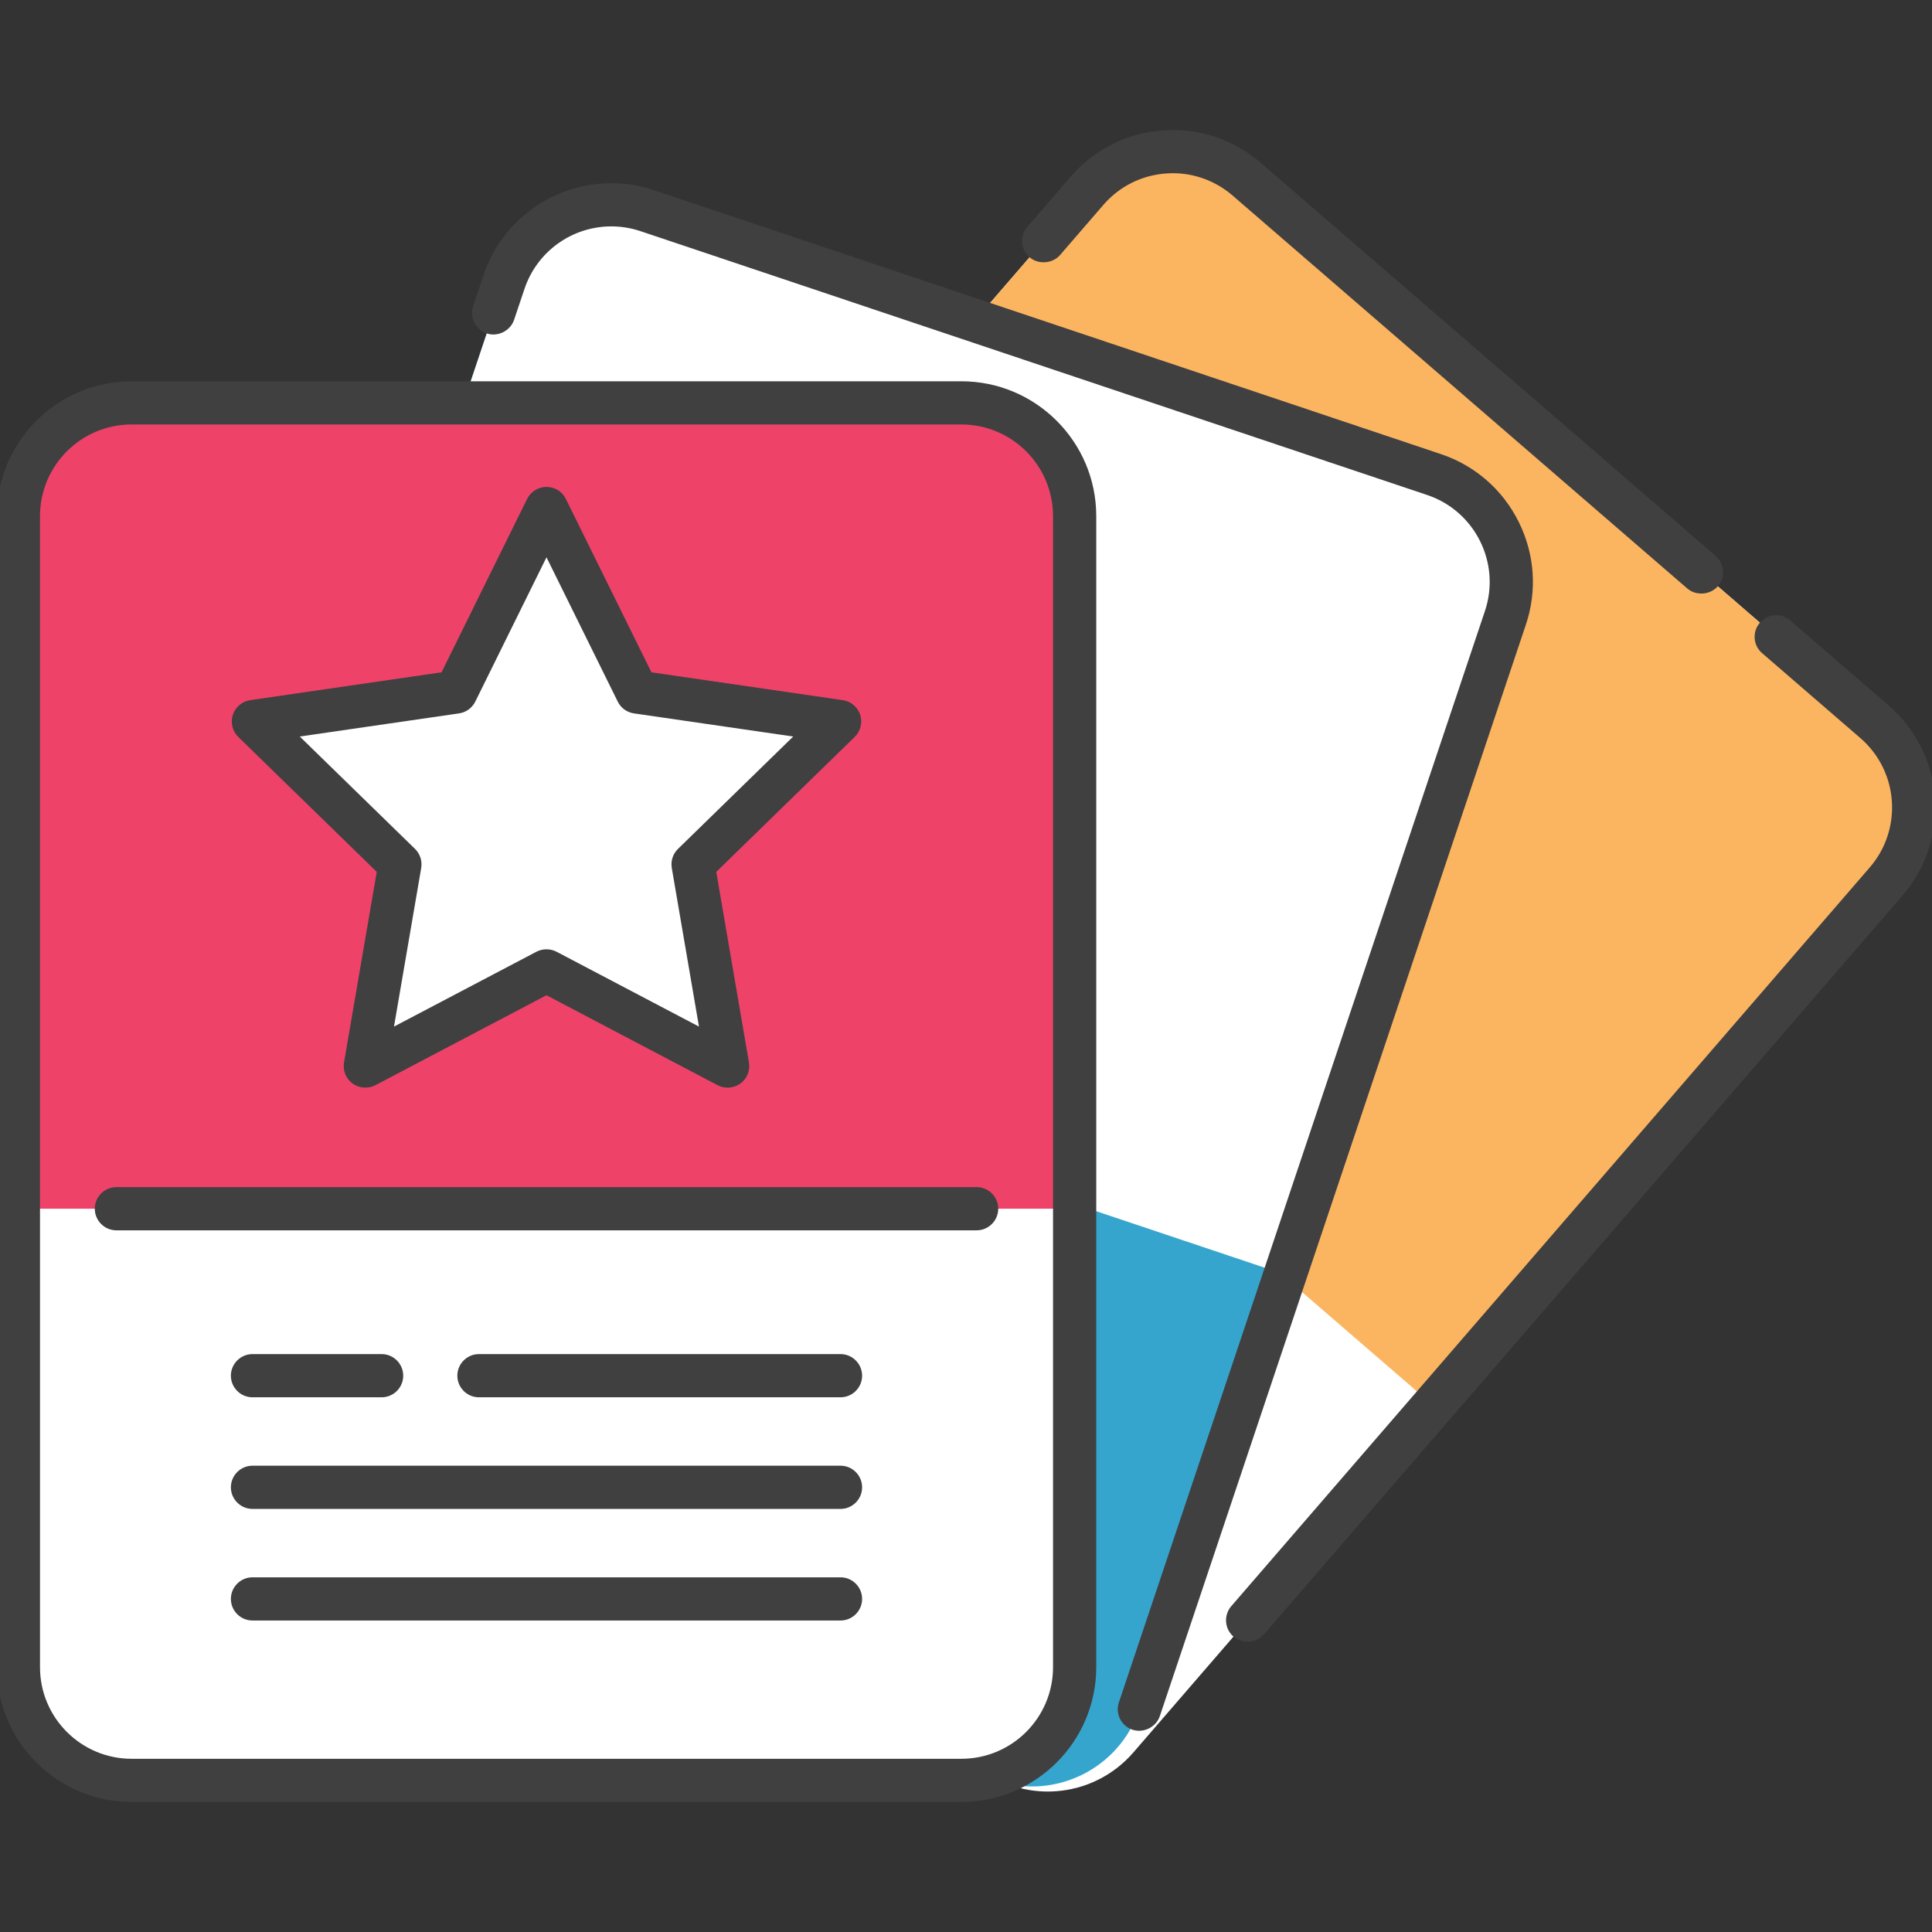 <?xml version="1.0" encoding="utf-8"?>
<!-- Generator: Adobe Illustrator 16.0.0, SVG Export Plug-In . SVG Version: 6.00 Build 0)  -->
<!DOCTYPE svg PUBLIC "-//W3C//DTD SVG 1.1//EN" "http://www.w3.org/Graphics/SVG/1.1/DTD/svg11.dtd">
<svg version="1.1" id="Layer_1" xmlns="http://www.w3.org/2000/svg" xmlns:xlink="http://www.w3.org/1999/xlink" x="0px" y="0px"
	 width="300px" height="300px" viewBox="0 0 300 300" enable-background="new 0 0 300 300" xml:space="preserve">
<rect x="0" y="0" width="300" height="300" fill="#333333" stroke="none"/>
<g>
	<g>
		<g>
			<path fill="#FFFFFF" d="M292.877,136.871L175.998,272.109c-6.349,7.34-17.44,8.148-24.787,1.805l-97.495-84.26
				c-7.341-6.349-8.149-17.445-1.805-24.785L168.792,29.631c6.349-7.349,17.445-8.153,24.794-1.813l97.49,84.259
				C298.417,118.422,299.229,129.522,292.877,136.871z"/>
			<path fill="#FBB561" d="M292.877,136.871l-70.321,81.373L98.46,111.004l70.332-81.373c6.349-7.349,17.445-8.153,24.794-1.813
				l97.49,84.259C298.417,118.422,299.229,129.522,292.877,136.871z"/>
		</g>
		<g>
			<path fill="#36A5CD" d="M233.758,95.948l-56.846,169.466c-3.086,9.202-13.048,14.158-22.25,11.071L32.495,235.509
				c-9.202-3.082-14.163-13.048-11.076-22.254L78.26,43.793c3.091-9.21,13.048-14.166,22.25-11.076l122.176,40.972
				C231.888,76.776,236.844,86.737,233.758,95.948z"/>
			<path fill="#FFFFFF" d="M233.758,95.948l-34.203,101.965l-155.494-52.15L78.26,43.793c3.091-9.21,13.048-14.166,22.25-11.076
				l122.176,40.972C231.888,76.776,236.844,86.737,233.758,95.948z"/>
		</g>
		<g>
			<path fill="#FFFFFF" d="M166.865,80.14v178.746c0,9.704-7.867,17.575-17.577,17.575H20.431c-9.704,0-17.575-7.871-17.575-17.575
				V80.14c0-9.712,7.871-17.58,17.575-17.58h128.857C158.998,62.561,166.865,70.428,166.865,80.14z"/>
			<path fill="#EE4269" d="M166.865,80.14v107.55H2.855V80.14c0-9.712,7.871-17.58,17.575-17.58h128.857
				C158.998,62.561,166.865,70.428,166.865,80.14z"/>
			<polygon fill="#FFFFFF" points="84.857,78.96 98.926,107.464 130.377,112.029 107.622,134.217 112.99,165.539 84.857,150.752 
				56.729,165.539 62.101,134.217 39.341,112.029 70.793,107.464 			"/>
		</g>
	</g>
	<g>
		<path fill="#404041" d="M293.269,109.542l-15.265-13.195c-0.612-0.531-1.388-0.816-2.192-0.816c-0.976,0-1.902,0.424-2.539,1.164
			c-0.584,0.673-0.874,1.539-0.809,2.433s0.479,1.71,1.151,2.29l15.265,13.195c5.937,5.128,6.594,14.126,1.466,20.066
			l-99.152,114.724c-1.209,1.404-1.058,3.527,0.343,4.731c1.347,1.172,3.568,1,4.728-0.343l99.156-114.732
			C302.961,130.331,301.997,117.087,293.269,109.542z"/>
		<path fill="#404041" d="M195.773,25.287c-4.188-3.625-9.65-5.455-15.203-5.038c-5.572,0.4-10.659,2.956-14.317,7.186l-6.724,7.789
			c-1.213,1.396-1.058,3.52,0.343,4.728c1.343,1.159,3.568,0.996,4.728-0.343l6.728-7.789c2.491-2.878,5.944-4.613,9.733-4.883
			c0.351-0.024,0.71-0.041,1.069-0.041c3.389,0,6.675,1.233,9.259,3.462l70.62,61.03c1.348,1.164,3.564,0.997,4.724-0.343
			c0.592-0.682,0.878-1.547,0.813-2.441s-0.474-1.702-1.151-2.29L195.773,25.287z"/>
		<path fill="#404041" d="M235.823,81.034c-2.494-5.009-6.785-8.749-12.076-10.521L101.579,29.541
			c-2.151-0.727-4.384-1.094-6.638-1.094c-9.014,0-16.996,5.74-19.861,14.272l-1.608,4.805c-0.286,0.854-0.225,1.76,0.175,2.564
			c0.4,0.8,1.086,1.4,1.935,1.686c1.723,0.58,3.67-0.4,4.246-2.115l1.613-4.801c1.947-5.806,7.369-9.705,13.493-9.705
			c1.535,0,3.054,0.249,4.515,0.739l122.168,40.972c7.435,2.499,11.456,10.574,8.965,18.008l-56.841,169.47
			c-0.286,0.85-0.225,1.76,0.176,2.561c0.4,0.804,1.086,1.4,1.935,1.686c1.739,0.572,3.667-0.404,4.246-2.114l56.837-169.467
			C238.714,91.718,238.313,86.043,235.823,81.034z"/>
		<path fill="#404041" d="M170.226,80.14c0-11.545-9.395-20.936-20.938-20.936H20.431C8.889,59.205-0.5,68.595-0.5,80.14v178.742
			c0,11.537,9.39,20.927,20.931,20.927h128.857c11.543,0,20.938-9.39,20.938-20.927V80.14z M163.514,258.882
			c0,7.843-6.377,14.22-14.226,14.22H20.431c-7.843,0-14.219-6.377-14.219-14.22V80.14c0-7.847,6.376-14.228,14.219-14.228h128.857
			c7.849,0,14.226,6.381,14.226,14.228V258.882z"/>
		<path fill="#404041" d="M151.647,184.335H18.075c-1.854,0-3.356,1.506-3.356,3.355s1.502,3.355,3.356,3.355h133.572
			c1.852,0,3.358-1.506,3.358-3.355S153.499,184.335,151.647,184.335z"/>
		<path fill="#404041" d="M130.517,210.263H74.369c-1.849,0-3.352,1.507-3.352,3.352c0,1.854,1.502,3.356,3.352,3.356h56.147
			c1.845,0,3.352-1.503,3.352-3.356C133.868,211.77,132.362,210.263,130.517,210.263z"/>
		<path fill="#404041" d="M59.26,210.263H39.206c-1.845,0-3.355,1.507-3.355,3.352c0,1.854,1.51,3.356,3.355,3.356H59.26
			c1.845,0,3.352-1.503,3.352-3.356C62.611,211.77,61.105,210.263,59.26,210.263z"/>
		<path fill="#404041" d="M130.517,227.593H39.206c-1.845,0-3.355,1.507-3.355,3.356c0,1.845,1.51,3.355,3.355,3.355h91.311
			c1.845,0,3.352-1.511,3.352-3.355C133.868,229.1,132.362,227.593,130.517,227.593z"/>
		<path fill="#404041" d="M130.517,244.924H39.206c-1.845,0-3.355,1.506-3.355,3.352c0,1.854,1.51,3.355,3.355,3.355h91.311
			c1.845,0,3.352-1.502,3.352-3.355C133.868,246.43,132.362,244.924,130.517,244.924z"/>
		<path fill="#404041" d="M133.57,110.996c-0.392-1.205-1.454-2.099-2.711-2.278l-29.705-4.323l-13.289-26.92
			c-0.567-1.151-1.719-1.866-3.009-1.866c-1.266,0-2.45,0.735-3.005,1.866l-13.289,26.92l-29.708,4.323
			c-1.25,0.18-2.311,1.074-2.703,2.278c-0.392,1.204-0.057,2.556,0.85,3.438L58.5,135.385l-5.079,29.591
			c-0.212,1.266,0.294,2.522,1.335,3.282c1.012,0.727,2.429,0.833,3.531,0.253l26.569-13.971l26.573,13.971
			c1.114,0.58,2.519,0.481,3.531-0.253c1.041-0.76,1.551-2.017,1.335-3.282l-5.075-29.591l21.491-20.951
			C133.627,113.547,133.962,112.196,133.57,110.996z M105.278,131.817c-0.792,0.768-1.151,1.878-0.964,2.968l4.222,24.622
			l-22.115-11.623c-0.959-0.502-2.164-0.502-3.123,0l-22.119,11.623l4.225-24.622c0.184-1.09-0.175-2.2-0.959-2.968l-17.897-17.449
			l24.728-3.593c1.09-0.155,2.038-0.841,2.527-1.833l11.056-22.405l11.063,22.405c0.486,0.992,1.429,1.678,2.523,1.833l24.724,3.593
			L105.278,131.817z"/>
	</g>
</g>
</svg>
